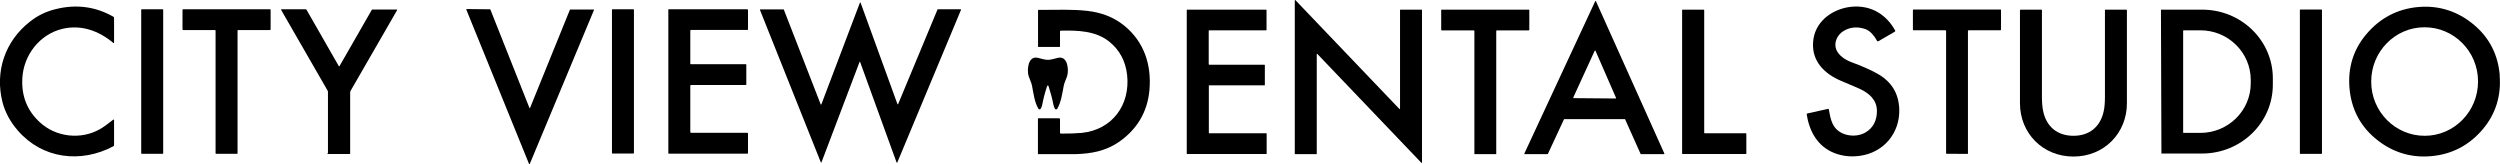 <?xml version="1.0" encoding="UTF-8"?>
<svg id="Layer_1" xmlns="http://www.w3.org/2000/svg" version="1.1" viewBox="0 0 2071.2 136">
  <!-- Generator: Adobe Illustrator 29.7.1, SVG Export Plug-In . SVG Version: 2.1.1 Build 8)  -->
  <path d="M1090.6,127.7h-17.6c-.2,0-.3-.1-.3-.3V.3c0-.3.3-.4.5-.2l86.2,90.2c.2.2.5,0,.5-.2V8.3c0-.2.1-.3.3-.3h17.6c.2,0,.3.1.3.3v126.4c0,.3-.3.4-.5.2l-86.2-90.2c-.2-.2-.5,0-.5.2v82.5c0,.2-.1.3-.3.3Z"/>
  <path d="M1378.6,127.7h-19.1c-.1,0-.3,0-.3-.2l-12.8-28.6c0-.1-.2-.2-.3-.2h-50.1c-.1,0-.3,0-.3.2l-13.3,28.6c0,.1-.2.2-.3.2h-18.9c-.3,0-.4-.3-.3-.5L1321.6,1c.1-.3.5-.3.6,0l56.7,126.2c.1.2,0,.5-.3.5ZM1303.5,80.9c0,.2,0,.4.3.4l34.8.3c.2,0,.4-.2.3-.4l-17.1-39.2c0-.2-.4-.2-.6,0l-17.8,38.8Z"/>
  <path d="M712.1,51.4l-31.5,83c0,.3-.5.3-.6,0l-50.4-126.2c0-.2,0-.4.3-.4h19.2c.1,0,.2,0,.3.2l30.5,78.4c.1.3.5.3.6,0l31.9-84.1c.1-.3.5-.3.6,0l30.5,83.9c0,.3.5.3.6,0l32.6-78.3c0-.1.2-.2.3-.2h18.9c.2,0,.4.2.3.4l-52.8,126.5c-.1.3-.5.2-.6,0l-30.2-83.2c0-.3-.5-.3-.6,0Z"/>
  <path d="M1515.1,90.6c1.6,8.7,2.9,15.8,11.2,19.8,5.7,2.7,13.6,2.7,19.3-.7,6.3-3.8,9.4-9.8,9.4-17.9-.1-9-6.3-14.4-13.8-18-1.4-.7-6.7-2.9-15.9-6.8-13.7-5.8-24.3-16.2-23.2-31.9.5-8,3.9-14.8,9.9-20.2,11.6-10.3,30.9-13,44.7-4.2,5.5,3.5,10,8.4,13.4,14.6.2.3,0,.7-.2.9l-13.8,8c-.3.2-.7,0-.9-.2-2.1-3.8-5.6-8.5-9.8-9.9-6.7-2.3-12.9-1.7-18.4,1.8-5,3.2-8,9.7-5.6,15.4,2,4.8,7.6,8.4,12.2,10.1,8.9,3.3,16.2,6.5,21.7,9.6,11.7,6.5,17.7,16.3,18.2,29.3.7,19.9-12.9,36.1-32.6,38.8-7.7,1.1-14.8.2-21.4-2.4-13.5-5.4-20.4-17.5-22.7-31.9,0-.4.2-.7.6-.8l17.1-3.8c.3,0,.7.1.7.5Z"/>
  <path d="M94.5,99.5v20.7c0,.4-.2.8-.6,1-27,14.3-58.7,10.4-79-12.9-6.4-7.3-10.6-15.2-12.8-23.5-6.5-25.5,2-50.6,22.6-66.8,6.3-5,13.4-8.5,21.3-10.4,17.1-4.3,33.1-2.2,48,6.3.3.2.5.5.5.8v20.6c0,.3-.3.4-.6.3-12-10.1-26.7-15.4-42.2-11.7-18.8,4.5-32.2,21.7-33.2,41-.8,14.6,4,26.8,14.5,36.4,13.5,12.5,34.2,14.6,49.8,5.7,2.6-1.5,6.3-4.1,11.1-7.9.3-.2.6,0,.6.3Z"/>
  <path d="M2070.9,62.4c1.4,16.8-3.2,31.9-13.9,44.6-11.2,13.3-25.8,21-43.1,22.4-17.3,1.5-33-3.7-46.2-14.9-12.7-10.7-19.8-24.8-21.2-41.6-1.4-16.8,3.2-31.9,14-44.6,11.2-13.3,25.8-21,43.1-22.5,17.3-1.5,33,3.7,46.2,14.9,12.7,10.7,19.8,24.8,21.2,41.6ZM2008.6,22.6c-24.4,0-44.2,20.3-44.1,45.1,0,24.8,20,44.9,44.4,44.8,24.4,0,44.2-20.3,44.1-45.1,0-24.8-20-44.9-44.4-44.8Z"/>
  <path d="M135.2,127c0,.2-.2.4-.4.4h-17.4c-.2,0-.4-.2-.4-.4V8.1c0-.2.2-.4.4-.4h17.4c.2,0,.4.2.4.4v118.9Z"/>
  <path d="M187.6,7.7c22.8,0,34.9,0,36.2,0,.2,0,.4.2.4.4v16.2c0,.3-.3.6-.6.6h-26.3c-.3,0-.5.2-.5.5v101.7c0,.2-.1.3-.3.3-.7,0-3.6,0-8.8,0s-8.2,0-8.8,0c-.2,0-.3-.2-.3-.3V25.4c0-.3-.2-.5-.5-.5h-26.3c-.3,0-.6-.3-.6-.6V8.1c0-.2.2-.4.4-.4,1.3,0,13.4,0,36.2,0Z"/>
  <path d="M281,54.9c.1,0,.2,0,.2,0,10.8-18.7,19.7-34.3,26.8-46.7.1-.2.3-.3.5-.3h20.2c.3,0,.4.3.3.5l-38.4,66.6c-.3.5-.5,1.1-.5,1.6v50.5c0,.3-.2.5-.5.5h-8.7c-2.6,0-5.5,0-8.7,0s-.5-.2-.5-.5v-50.5c0-.6,0-1.2-.4-1.7L232.9,8.2c-.1-.2,0-.5.3-.5h20.2c.2,0,.4.1.5.3,7.1,12.4,16,28,26.8,46.8,0,0,.1,0,.2,0Z"/>
  <path d="M438.9,89.6s0,0,.1,0c0,0,0,0,.1-.1l33-81.3c0-.2.2-.3.4-.3h19.3c.2,0,.4.2.3.4l-53.2,127.5c0,0,0,.2-.2.2,0,0,0,0-.1,0s0,0-.1,0c0,0-.1,0-.2-.2L386.3,7.9c0-.2,0-.4.3-.4l19.3.2c.2,0,.4.1.4.3l32.4,81.6c0,0,0,.1.1.1,0,0,0,0,0,0Z"/>
  <path d="M525.2,126.8c0,.2-.2.4-.4.4h-17.4c-.2,0-.4-.2-.4-.4V8.1c0-.2.2-.4.4-.4h17.4c.2,0,.4.2.4.4v118.7Z"/>
  <path d="M618.4,69.7c0,.4-.3.7-.7.7h-45.2c-.3,0-.6.3-.6.6v38.4c0,.4.3.6.6.6h46.6c.3,0,.6.2.6.6v16.2c0,.3-.2.5-.5.5h-65.2c-.2,0-.3-.2-.3-.4V8c0-.2.1-.3.3-.3h65.1c.4,0,.6.3.6.6v16c0,.2-.2.5-.4.5h-46.8c-.3,0-.6.3-.6.6v27.5c0,.2.2.3.3.3h45.8c.2,0,.3.2.3.4v16.1Z"/>
  <path d="M1001.5,71.2v38.8c0,.2.2.4.4.4h47.1c.2,0,.4.2.4.4v16.4c0,.2-.2.4-.4.4h-65.4c-.2,0-.4-.2-.4-.4V8.4c0-.2.2-.4.4-.4h65.3c.2,0,.4.2.4.4v16.3c0,.2-.2.4-.4.4h-47.1c-.2,0-.4.2-.4.4v27.7c0,.2.2.4.4.4h45.7c.2,0,.4.2.4.4v16.3c0,.2-.2.4-.4.4h-45.7c-.2,0-.4.2-.4.4Z"/>
  <path d="M1230.6,127.7c-5.2,0-8.1,0-8.8,0-.2,0-.3-.2-.3-.3V25.7c0-.3-.3-.5-.6-.5h-26.3c-.3,0-.6-.2-.6-.6V8.4c0-.2.2-.4.4-.4,1.3,0,13.4,0,36.1,0,22.8,0,34.8,0,36.1,0,.2,0,.4.2.4.4v16.2c0,.3-.3.6-.6.6h-26.3c-.3,0-.5.3-.5.6v101.6c0,.2,0,.3-.2.3-.7,0-3.6,0-8.8,0Z"/>
  <path d="M1394.1,8h17.4c.2,0,.4.2.4.4v101.6c0,.2.2.4.4.4h34.1c.2,0,.4.2.4.4v16.4c0,.2-.2.4-.4.4h-52.4c-.2,0-.4-.2-.4-.4V8.4c0-.2.2-.4.4-.4Z"/>
  <path d="M1621.4,127.4c-5.2,0-8.1,0-8.8,0-.2,0-.3-.2-.3-.3V25.6c0-.3-.3-.5-.6-.5h-26.3c-.3,0-.6-.2-.6-.6V8.3c0-.2.2-.4.4-.4,1.3,0,13.3,0,36.1,0,22.8,0,34.8,0,36.1,0,.2,0,.4.2.4.4v16.2c0,.3-.3.6-.6.6h-26.3c-.3,0-.5.3-.5.6v101.5c0,.2,0,.3-.2.3-.7,0-3.6,0-8.8,0Z"/>
  <path d="M1717.8,112.5c13.4,0,22.4-7.6,25.1-20.5.7-3.1,1-7.1,1-12,0-21.6,0-45.4,0-71.6,0-.2.2-.4.4-.4h17.2c.3,0,.6.3.6.6,0,31.8,0,57.4,0,76.9,0,25-19,44.2-44.3,44.2-25.3,0-44.3-19.2-44.3-44.2,0-19.5,0-45.1,0-76.9,0-.3.3-.6.6-.6h17.2c.2,0,.4.2.4.4,0,26.2,0,50,0,71.6,0,4.8.3,8.8,1,12,2.7,12.9,11.7,20.5,25.1,20.5Z"/>
  <path d="M1790.3,8.2c0-.1,0-.2.2-.2h33.6c32.4-.2,58.8,25.2,58.9,56.7v5.3c.1,31.5-26.1,57.1-58.5,57.2h-33.6c-.1.1-.2,0-.2,0l-.4-118.9ZM1808.7,25.4v84.4c0,.1.1.3.3.3h13.9c23.1,0,41.8-18.4,41.8-41.1v-2.8c0-22.7-18.7-41.1-41.8-41.1h-13.9c-.1,0-.3.1-.3.3Z"/>
  <path d="M1923.7,127.1c0,.2-.2.4-.4.4h-17.5c-.2,0-.4-.2-.4-.4V8.3c0-.2.2-.4.4-.4h17.5c.2,0,.4.2.4.4v118.8Z"/>
  <path d="M878.2,98.6v11.4c0,.4.3.7.7.7,7.1,0,12.9-.2,17.3-.6,25.3-2.6,40.3-23.2,37.6-48-1.3-11.5-6.2-20.7-14.8-27.6-11.3-9.1-26.5-9.4-40.2-9.1-.3,0-.6.3-.6.6v12.5c0,.2-.2.4-.3.4h-17.6c-.2,0-.3-.1-.3-.3V8.5c0-.2.2-.3.3-.3,15.2,0,28.1-.6,40.4.8,11.6,1.3,21.9,5.1,30.8,12.3,16.4,13.4,22.6,32.5,20.8,53.2-1.6,18.4-10.5,33.1-25.9,43.5-10.8,7.2-22.3,9.3-35.2,9.7-1.6,0-11.9,0-31,0-.2,0-.3-.1-.3-.3v-29.1c0-.2.2-.3.3-.3h17.3c.4,0,.6.3.6.7Z"/>
  <path d="M868.1,49.6c2.6,0,5.8-1.1,8.4-1.7,8.3-1.9,9.1,10.3,7.6,15.2-.8,2.5-2.2,5-2.8,7.9-1.2,6.2-2.2,13.9-5.4,19.1-.4.7-1.5.7-1.9,0-.6-1-1-2-1.2-3.1-1-5.2-2.4-10.3-4-15.3-.2-.6-.4-.9-.7-.9s-.5.3-.7.9c-1.7,5-3,10.1-4,15.3-.2,1.1-.6,2.1-1.2,3.1-.4.7-1.4.7-1.9,0-3.2-5.2-4.1-12.9-5.3-19.1-.6-2.9-2-5.4-2.8-7.9-1.5-4.9-.7-17.1,7.6-15.2,2.6.6,5.8,1.7,8.4,1.7Z"/>
</svg>